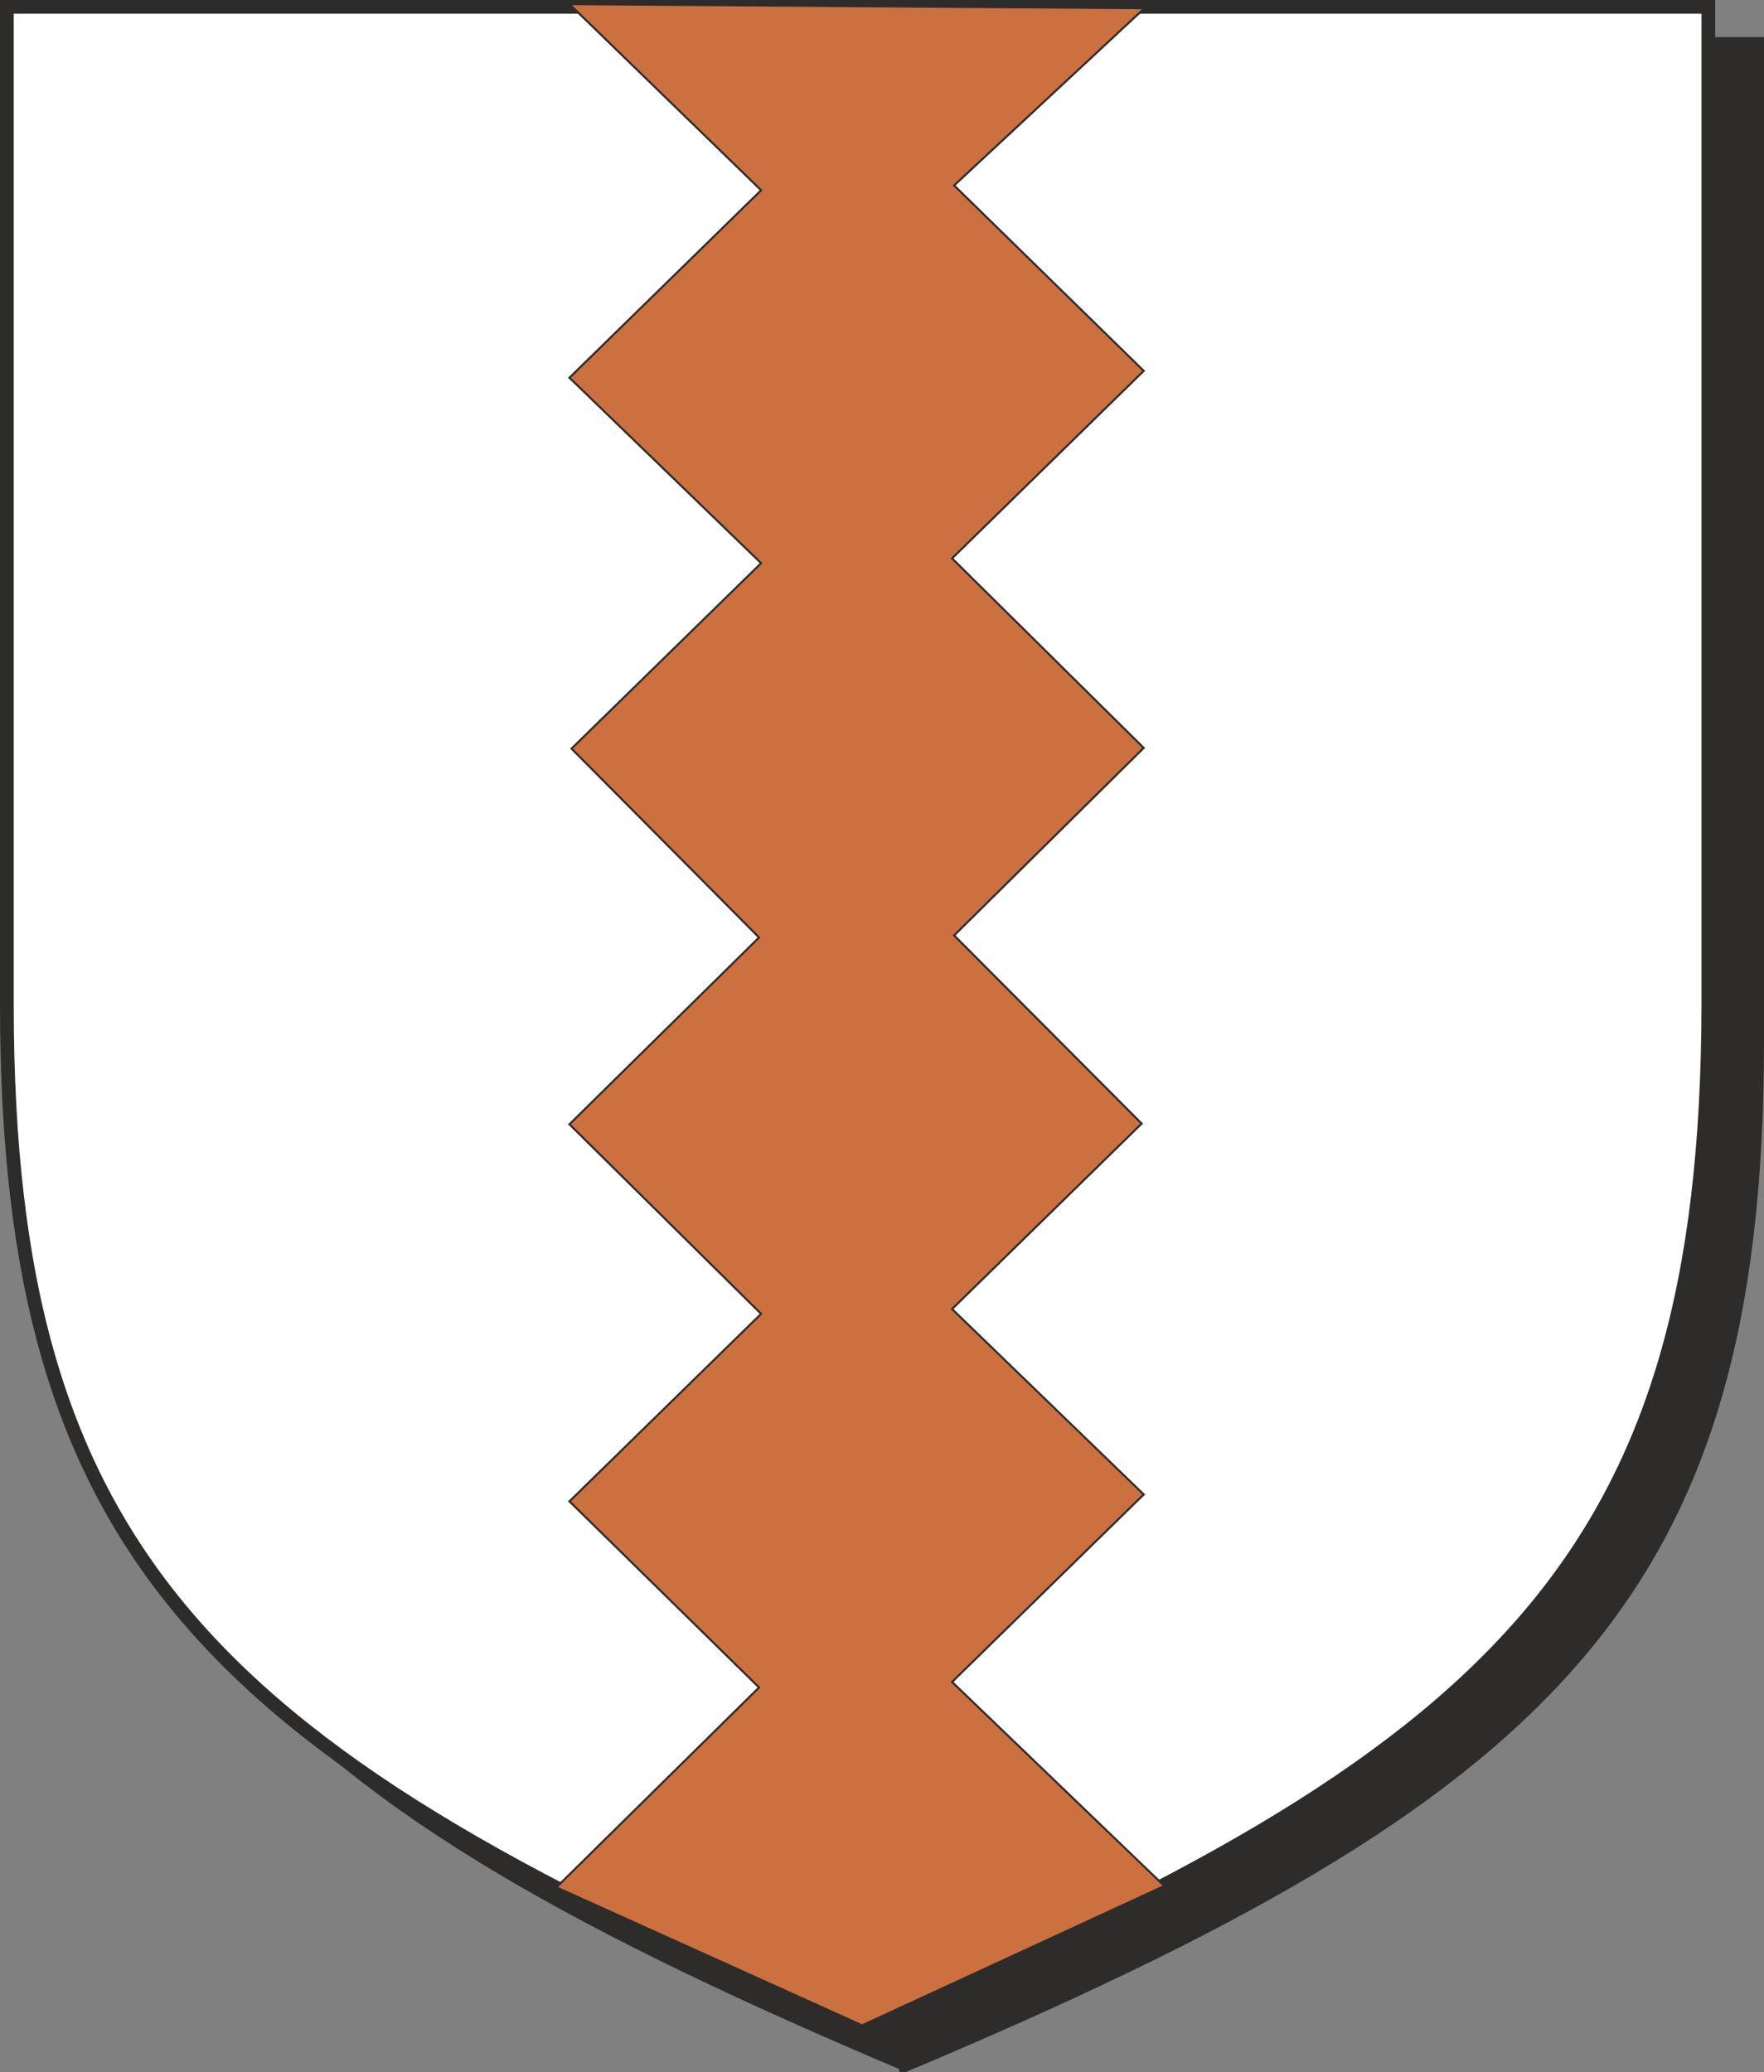 <svg xmlns="http://www.w3.org/2000/svg" width="246.528" height="289.618" viewBox="0 0 184.896 217.214"><rect x="0" y="0" width="184.896" height="217.214" fill="#808080" stroke="none"/><path d="M300.158 528.945c67.608-28.512 89.136-49.176 89.208-107.064V317.12H211.022v104.688c.072 57.96 21.672 78.624 89.136 107.136z" style="fill:#2d2c2b;stroke:#2d2c2b;stroke-width:1.44;stroke-miterlimit:10.433" transform="translate(-205.19 -312.513)"/><path d="M295.046 524.985c67.536-28.44 89.064-49.104 89.208-106.992v-104.76H205.91v104.76c.072 57.888 21.6 78.48 89.136 106.992z" style="fill:#fff;stroke:#2d2c2b;stroke-width:1.44;stroke-miterlimit:10.433" transform="translate(-205.19 -312.513)"/><path d="m325.142 313.377-60.264-.432 20.088 19.512-20.088 19.656 20.088 19.44-19.872 19.44 19.656 19.8-19.872 19.584 20.088 19.872-20.088 19.656 19.872 19.512-21.24 20.952 32.04 14.472 31.68-14.616-22.248-21.384 20.088-19.656-20.088-19.44 19.872-19.44-19.656-19.728 19.872-19.656-20.088-19.872 20.088-19.656-19.872-19.44z" style="fill:#cc7040;stroke:#2d2c2b;stroke-width:.216;stroke-miterlimit:10.433" transform="translate(-205.19 -312.513)"/></svg>
